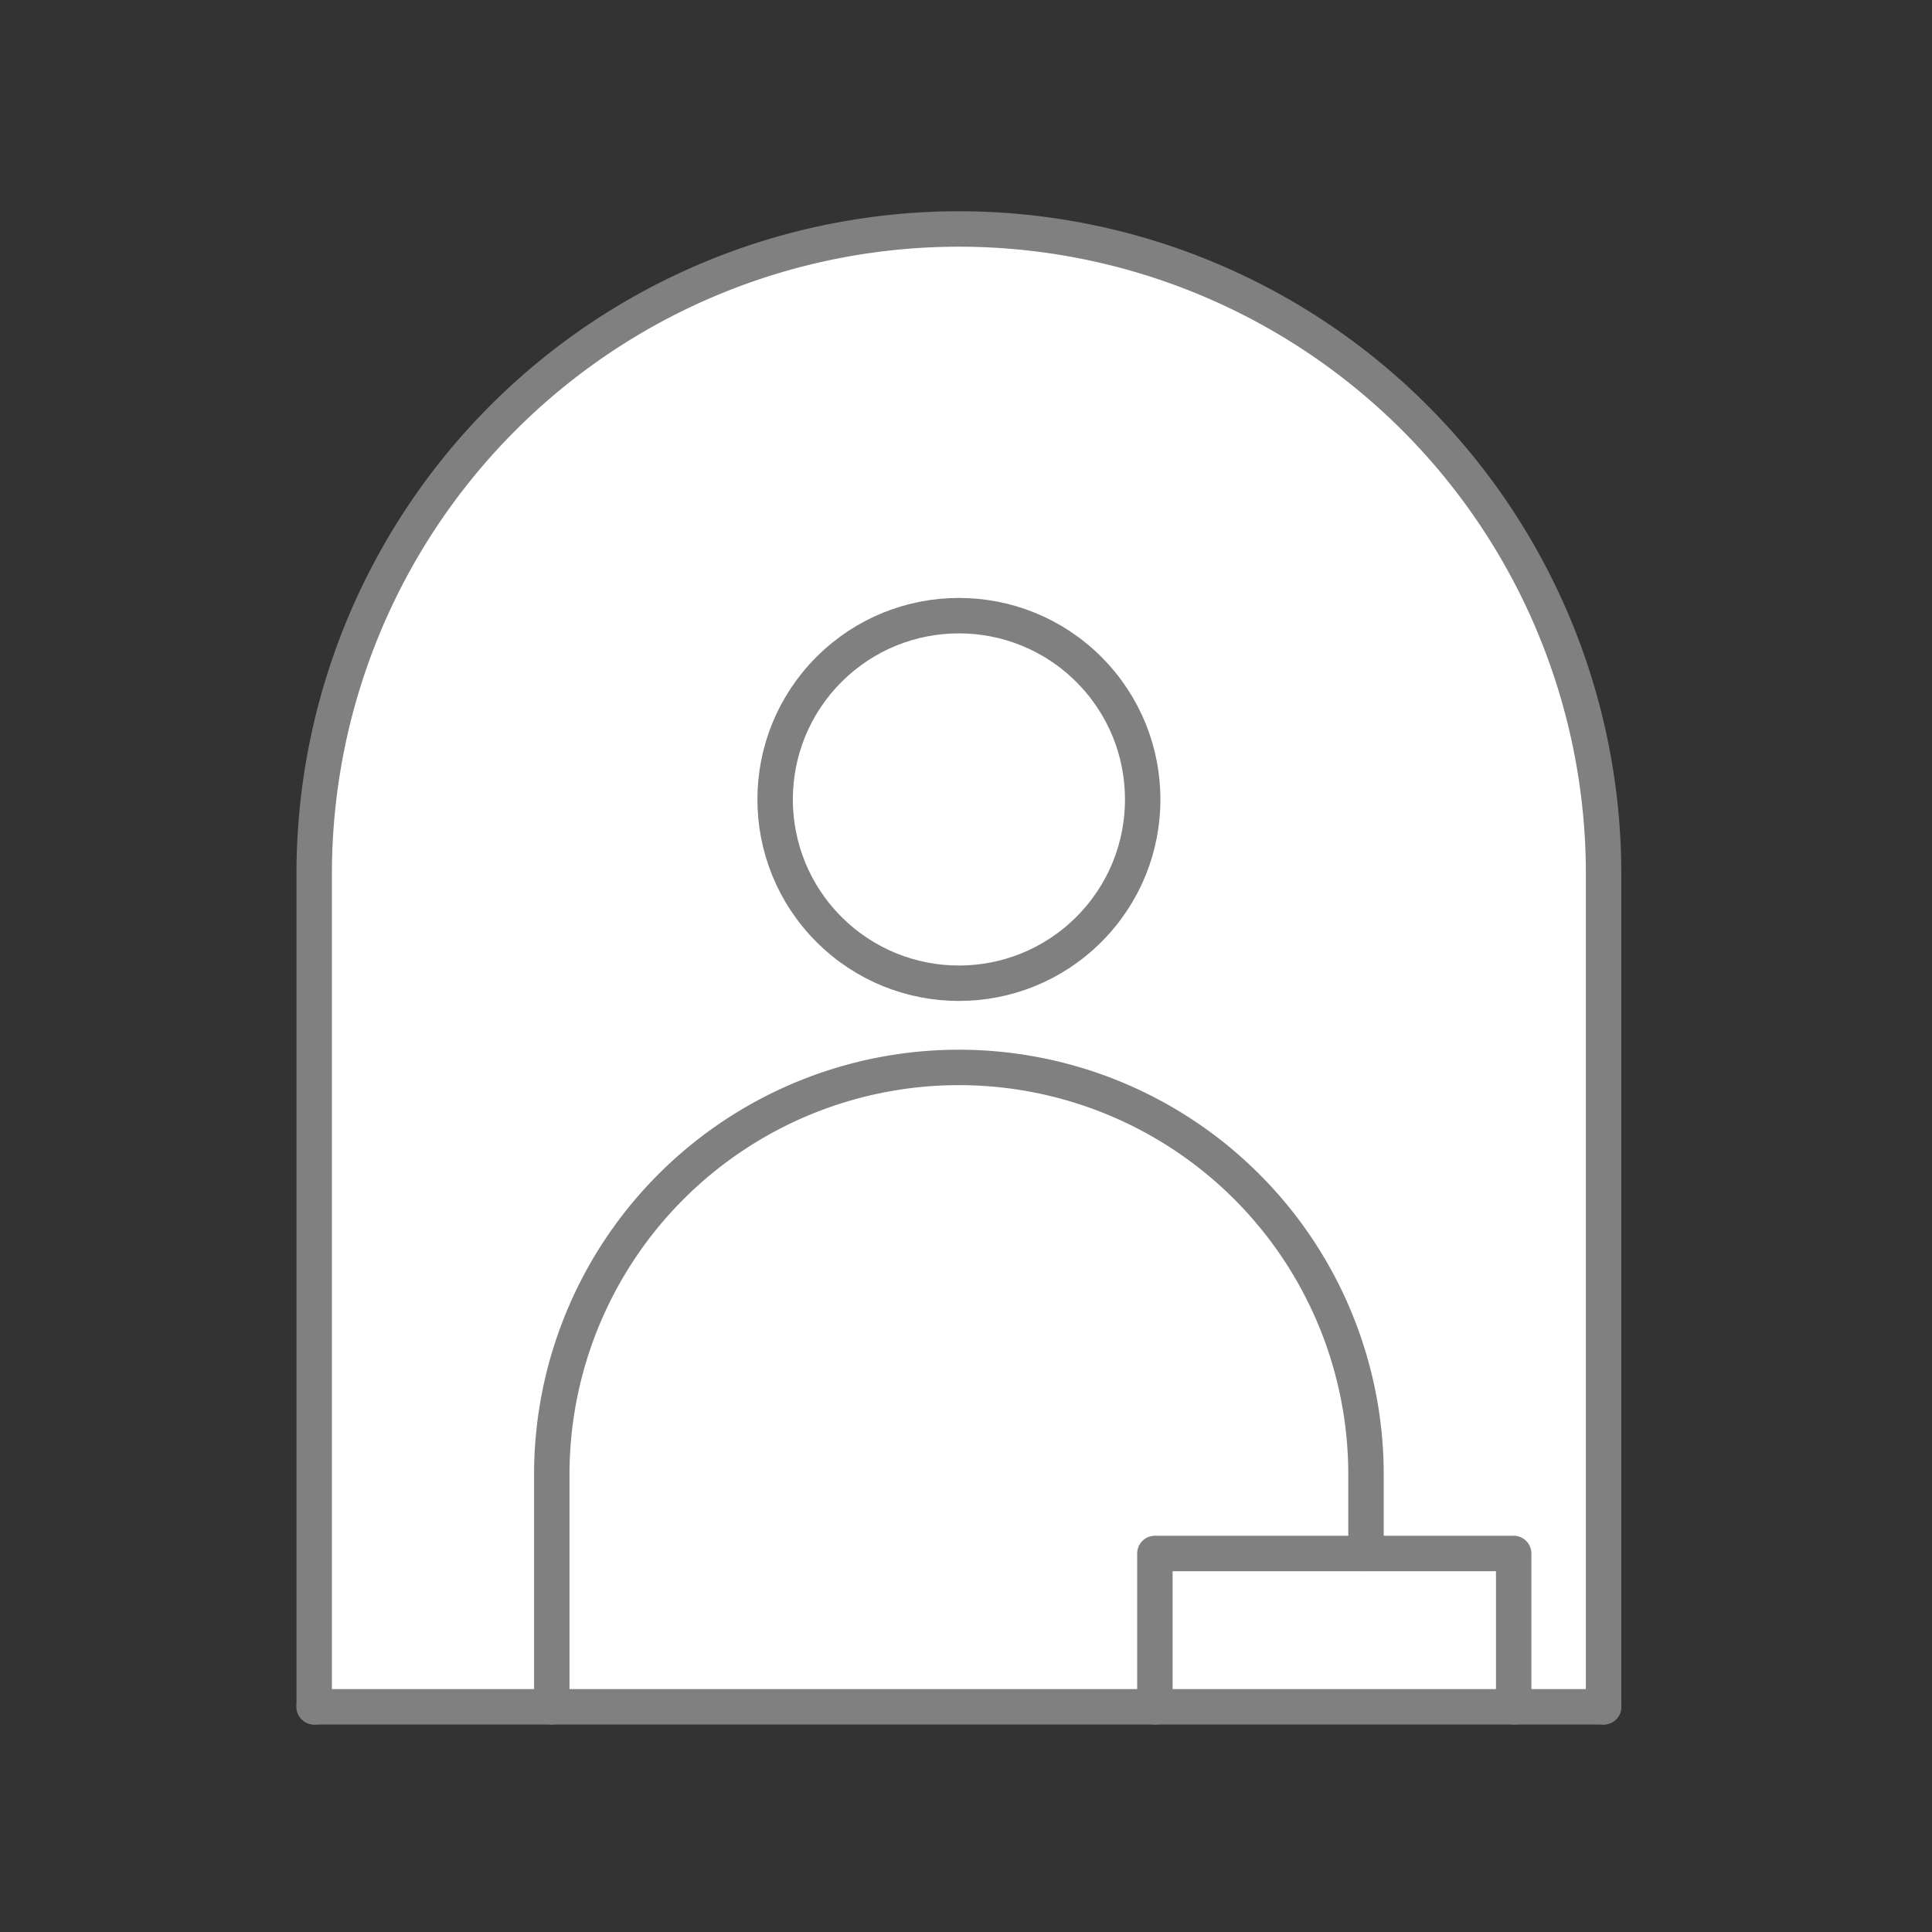 <svg xmlns="http://www.w3.org/2000/svg" xmlns:xlink="http://www.w3.org/1999/xlink" width="100" height="100" viewBox="0 0 100 100">
  <rect x="0" y="0" width="100" height="100" fill="#333333" stroke="none"/>
  <defs>
    <clipPath id="clip-path">
      <rect id="長方形_1204" data-name="長方形 1204" width="100" height="100" transform="translate(2551 7646)" fill="#fff" opacity="0.258"/>
    </clipPath>
  </defs>
  <g id="マスクグループ_12" data-name="マスクグループ 12" transform="translate(-2551 -7646)" clip-path="url(#clip-path)">
    <g id="グループ_1074" data-name="グループ 1074" transform="translate(1736 226.099)">
      <path id="パス_57" data-name="パス 57" d="M831.263,7508.245v-43.123a33.369,33.369,0,1,1,66.738,0v43.123" fill="#fff" stroke="gray" stroke-linecap="round" stroke-linejoin="round" stroke-width="1.834"/>
      <circle id="楕円形_22" data-name="楕円形 22" cx="9.513" cy="9.513" r="9.513" transform="translate(851.18 7461.28) rotate(-45)" fill="none" stroke="gray" stroke-linecap="round" stroke-linejoin="round" stroke-width="1.834"/>
      <path id="パス_58" data-name="パス 58" d="M843.56,7508.245v-12.022a21.072,21.072,0,0,1,42.144,0v4.085" fill="none" stroke="gray" stroke-linecap="round" stroke-linejoin="round" stroke-width="1.834"/>
      <line id="線_60" data-name="線 60" x1="66.739" transform="translate(831.263 7508.245)" fill="none" stroke="gray" stroke-linecap="round" stroke-linejoin="round" stroke-width="1.834"/>
      <path id="パス_59" data-name="パス 59" d="M874.777,7508.245v-7.937h18.571v7.937" fill="none" stroke="gray" stroke-linecap="round" stroke-linejoin="round" stroke-width="1.834"/>
    </g>
  </g>
</svg>
